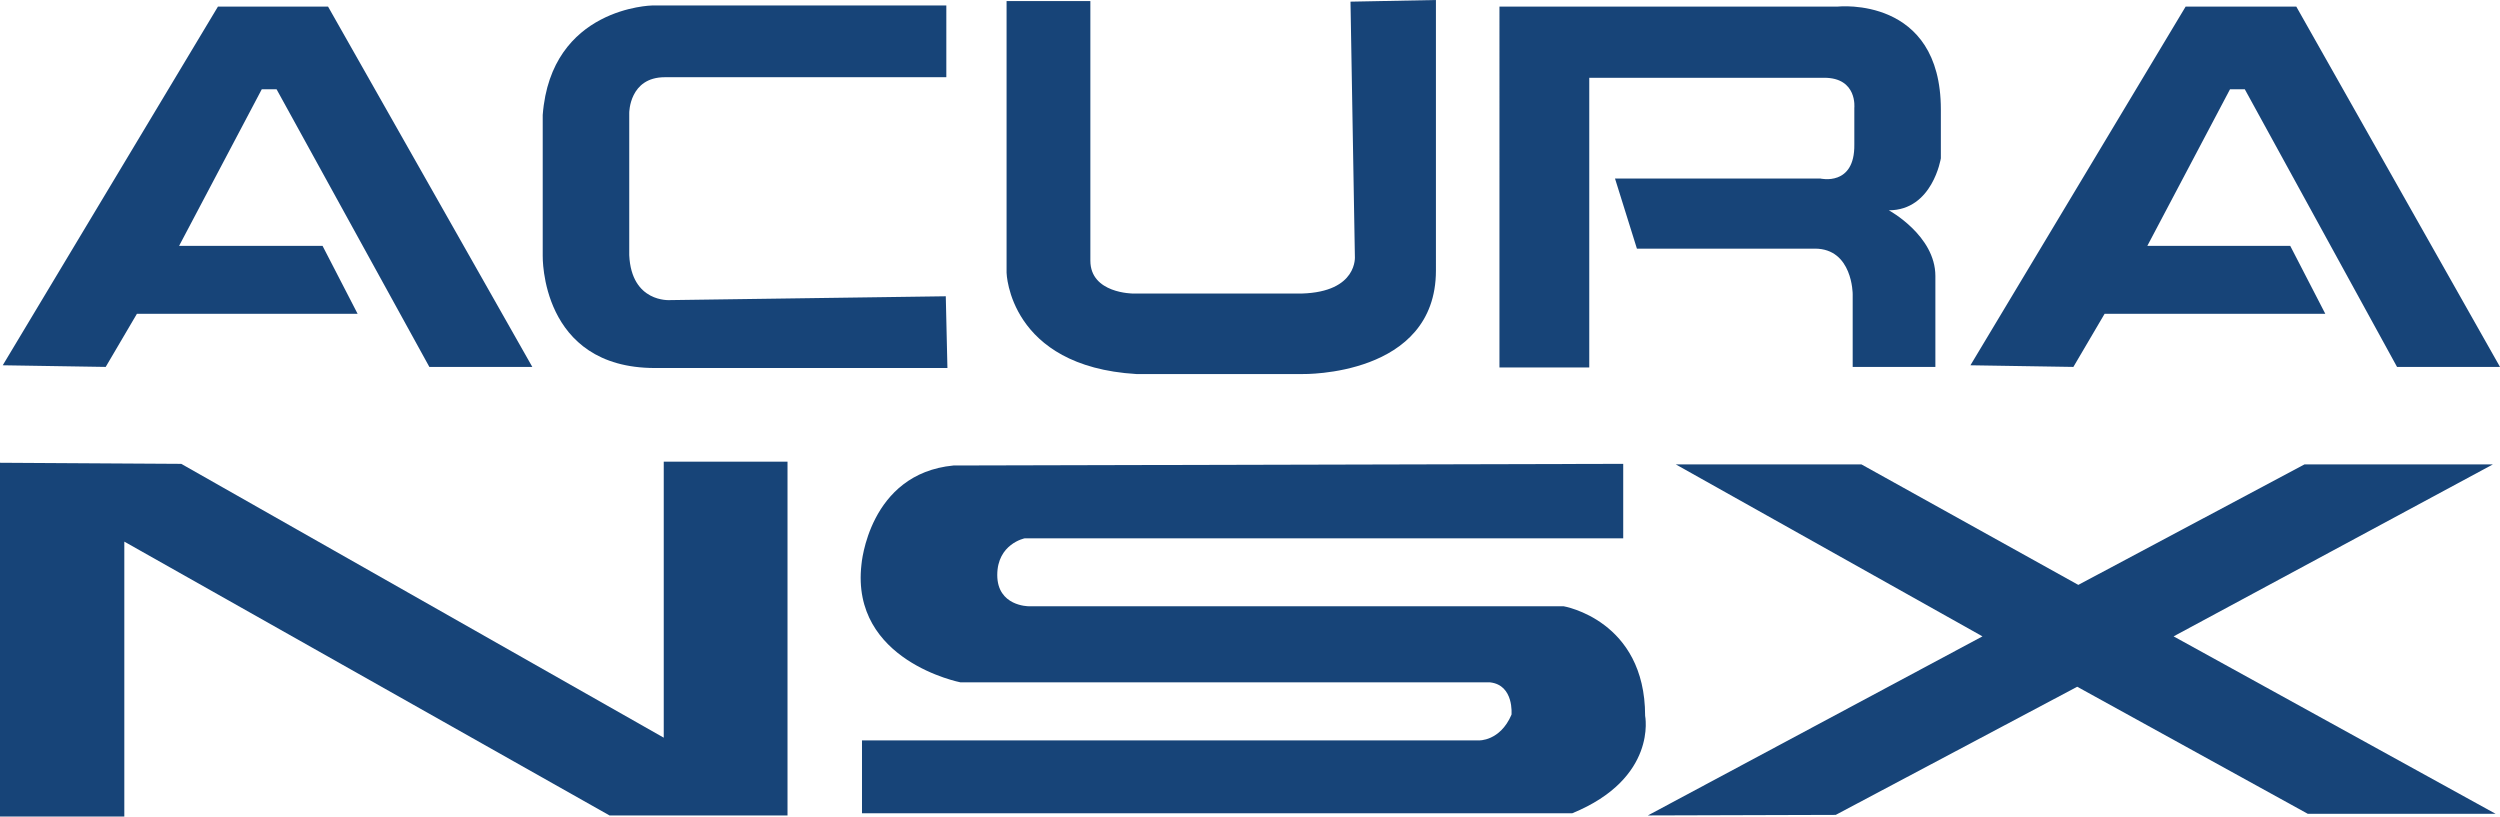 <?xml version="1.0" encoding="UTF-8"?>
<svg id="uuid-0bcd7b1d-50b5-4348-adc8-2d4e0a7e0783" data-name="Layer 2" xmlns="http://www.w3.org/2000/svg" viewBox="0 0 45.65 14.91">
  <defs>
    <style>
      .uuid-29036615-0c44-4cba-9feb-442be456673a {
        fill: #174478;
      }
    </style>
  </defs>
  <g id="uuid-850e2f63-4d0e-486d-9196-89ce07c37bfa" data-name="Layer 1">
    <g>
      <g>
        <polygon class="uuid-29036615-0c44-4cba-9feb-442be456673a" points="7.84 6.7 9.72 6.7 5.99 .12 3.98 .12 .05 6.67 1.93 6.7 2.5 5.73 6.53 5.73 5.89 4.49 3.27 4.49 4.78 1.63 5.05 1.63 7.84 6.7"/>
        <path class="uuid-29036615-0c44-4cba-9feb-442be456673a" d="M17.27,5.41l-5.04.07s-.7.05-.74-.82v-2.6s0-.65.65-.65h5.14V.1h-5.37s-1.85.03-2,2v2.57s-.05,2.05,2.05,2.05h5.34s-.03-1.26-.03-1.31Z"/>
        <path class="uuid-29036615-0c44-4cba-9feb-442be456673a" d="M24.66.03l.08,4.65s.06.65-.97.68h-3.08s-.78,0-.78-.6V.02h-1.53v4.96s.04,1.71,2.37,1.85h3.04s2.43.05,2.43-1.89V0s-1.49.03-1.55.03Z"/>
        <path class="uuid-29036615-0c44-4cba-9feb-442be456673a" d="M29.89,4.54l-.4-1.28h3.75s.63.15.62-.62v-.67s.06-.55-.55-.55h-4.29v5.29h-1.64V.12h6.18s1.88-.2,1.88,1.88v.89s-.15.95-.95.95c0,0,.85.46.85,1.2v1.66h-1.51v-1.33s0-.83-.69-.83c0,0-3.27,0-3.24,0Z"/>
        <polygon class="uuid-29036615-0c44-4cba-9feb-442be456673a" points="43.77 6.7 45.65 6.7 41.93 .12 39.91 .12 35.98 6.67 37.86 6.7 38.43 5.73 42.46 5.73 41.82 4.49 39.21 4.49 40.72 1.63 40.99 1.63 43.77 6.7"/>
      </g>
      <g>
        <polygon class="uuid-29036615-0c44-4cba-9feb-442be456673a" points="3.31 8.47 12.12 13.47 12.12 8.43 14.38 8.43 14.38 14.89 11.13 14.89 2.27 9.89 2.27 14.91 0 14.91 0 8.45 3.31 8.47"/>
        <path class="uuid-29036615-0c44-4cba-9feb-442be456673a" d="M29.64,8.47v1.36h-10.93s-.5.1-.5.67.57.57.57.57h9.77s1.49.25,1.49,2c0,0,.23,1.14-1.33,1.78h-12.97v-1.33h11.26s.39.02.6-.47c0,0,.05-.54-.39-.59h-9.67s-2.01-.39-1.81-2.15c0,0,.13-1.66,1.68-1.81l12.22-.03Z"/>
        <polygon class="uuid-29036615-0c44-4cba-9feb-442be456673a" points="33.52 14.88 37.93 12.54 42.14 14.86 45.57 14.86 39.69 11.62 45.52 8.48 42.08 8.48 37.95 10.68 33.99 8.48 30.6 8.48 36.2 11.62 30.09 14.89 33.52 14.88"/>
      </g>
    </g>
  </g>
</svg>